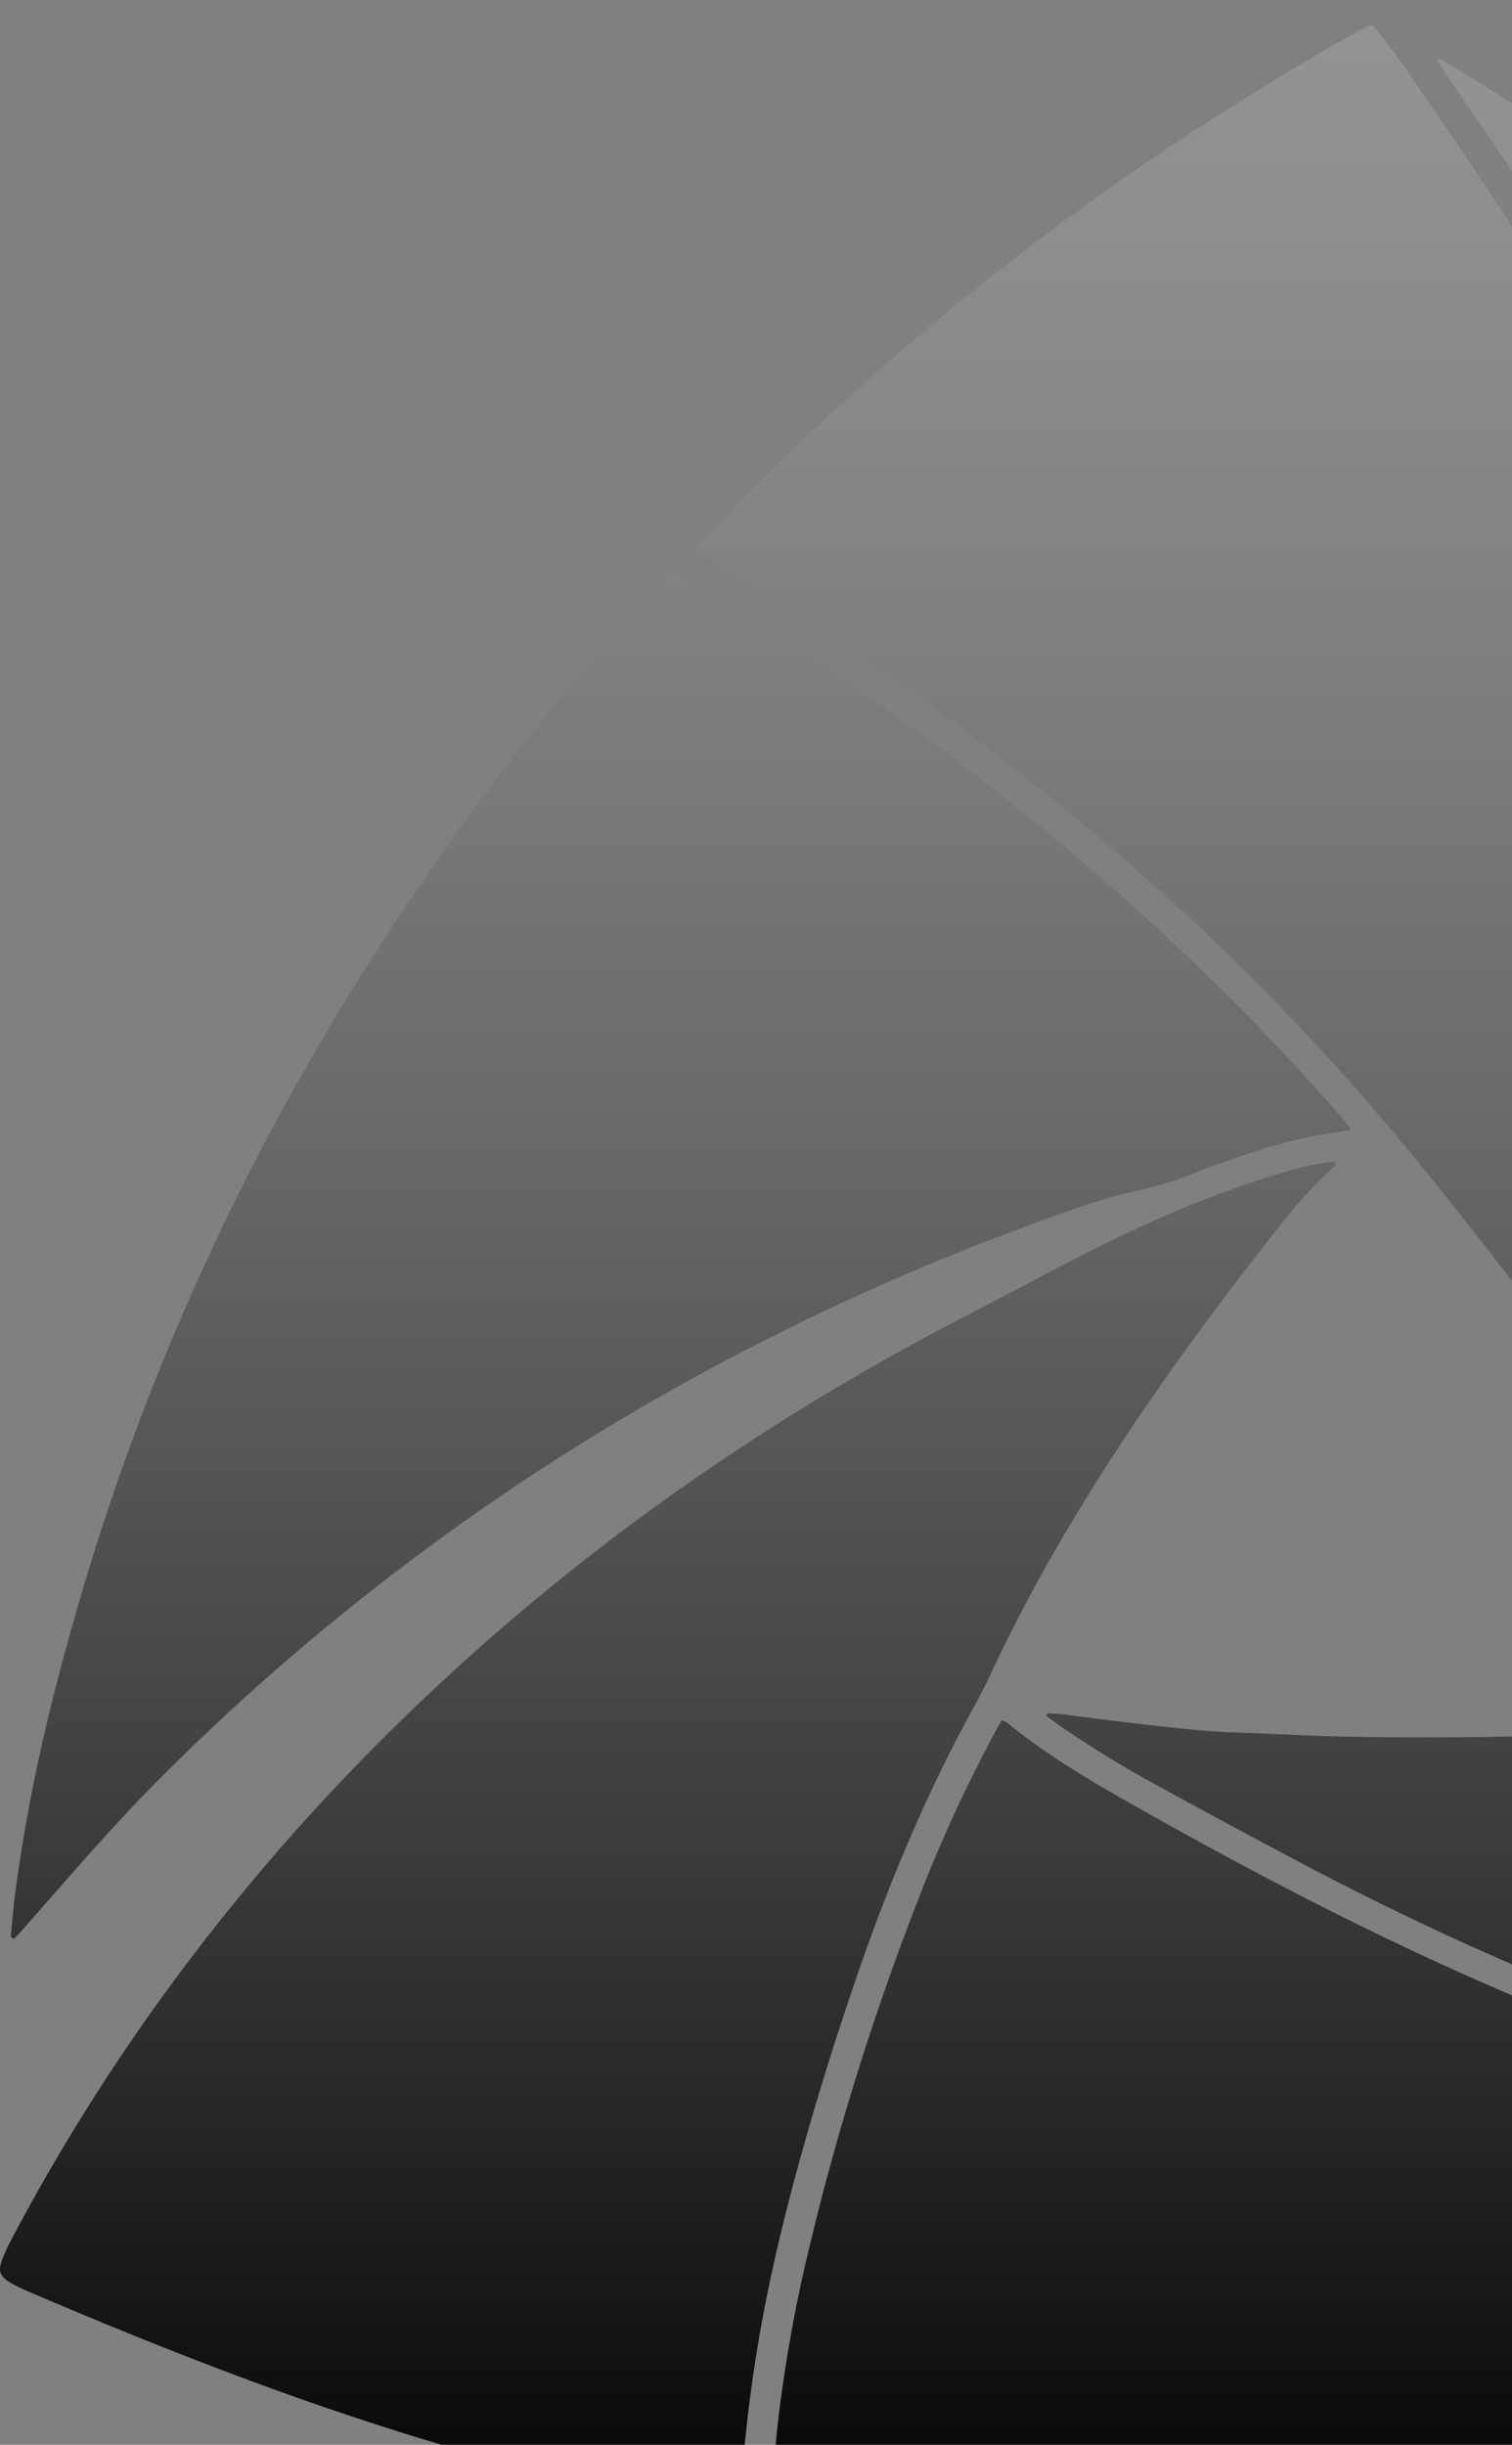 <svg width="60" height="97" viewBox="0 0 60 97" fill="none" xmlns="http://www.w3.org/2000/svg">
<rect x="0" y="0" width="60" height="97" fill="#808080" stroke="none"/>
<path opacity="0.4" d="M39.744 68.255C39.812 68.27 39.878 68.296 39.938 68.33C41.317 69.457 42.843 70.404 44.408 71.297C49.558 74.232 54.82 76.986 60.34 79.312C65.942 81.653 71.761 83.536 77.727 84.939C80.789 85.672 83.882 86.29 86.994 86.818C88.804 87.126 90.623 87.4 92.442 87.657C93.959 87.871 95.484 88.043 97.007 88.222C98.472 88.394 99.94 88.558 101.408 88.714C102.324 88.809 103.244 88.867 104.161 88.957C105.134 89.052 106.105 89.166 107.077 89.275C107.153 89.294 107.227 89.32 107.297 89.355C107.152 89.553 106.944 89.609 106.767 89.697C104.36 90.901 101.907 92.025 99.411 93.068C93.603 95.502 87.571 97.463 81.385 98.93C78.879 99.524 76.354 100.046 73.8 100.443C72.23 100.687 70.66 100.931 69.085 101.143C67.984 101.29 66.873 101.387 65.766 101.496C64.736 101.598 63.703 101.697 62.669 101.775C61.846 101.838 61.021 101.877 60.196 101.908C58.564 101.972 56.932 102.049 55.298 102.074C53.839 102.095 52.377 102.063 50.918 102.032C49.534 102.002 48.15 101.963 46.768 101.892C45.503 101.826 44.24 101.715 42.977 101.615C42.039 101.542 41.102 101.464 40.167 101.372C39.384 101.295 38.604 101.198 37.824 101.104C36.892 100.99 35.959 100.881 35.03 100.747C33.742 100.561 32.445 100.422 31.178 100.124C30.996 100.08 30.816 100.025 30.604 99.967C30.604 99.826 30.599 99.707 30.605 99.586C30.677 98.202 30.77 96.82 30.951 95.443C31.193 93.599 31.514 91.765 31.932 89.945C33.085 84.956 34.606 80.044 36.484 75.241C37.367 72.961 38.398 70.73 39.573 68.561C39.624 68.468 39.677 68.375 39.744 68.255ZM52.92 46.098C52.948 46.096 52.978 46.127 53.008 46.145C52.996 46.282 52.866 46.345 52.777 46.431C52.113 47.064 51.497 47.738 50.933 48.448C47.929 52.227 45.105 56.11 42.638 60.204C41.377 62.291 40.233 64.436 39.211 66.629C38.971 67.144 38.687 67.643 38.416 68.147C36.604 71.503 35.169 74.995 33.95 78.562C32.874 81.707 31.909 84.881 31.109 88.094C30.594 90.163 30.168 92.246 29.87 94.351C29.639 95.987 29.458 97.625 29.405 99.274C29.402 99.394 29.38 99.515 29.362 99.676C28.913 99.738 28.544 99.604 28.174 99.539C21.802 98.419 15.665 96.594 9.667 94.36C6.788 93.288 3.952 92.129 1.137 90.924C0.91 90.83 0.689 90.723 0.475 90.605C-0.015 90.323 -0.093 90.133 0.091 89.639C0.193 89.374 0.311 89.115 0.447 88.864C4.739 80.725 10.47 73.285 17.409 66.842C23.757 60.92 30.929 55.989 38.843 51.941C40.318 51.188 41.764 50.389 43.245 49.645C45.331 48.598 47.464 47.633 49.712 46.899C50.633 46.599 51.552 46.294 52.521 46.14C52.653 46.119 52.787 46.106 52.92 46.098ZM105.174 61.246C106.114 64.026 106.869 66.855 107.436 69.718C107.796 71.528 108.128 73.343 108.433 75.161C108.696 76.755 108.901 78.357 109.071 79.963C109.345 82.549 109.446 85.142 109.511 87.736C109.518 87.859 109.515 87.982 109.505 88.105C109.47 88.404 109.284 88.528 108.956 88.475C108.144 88.343 107.333 88.201 106.52 88.079C106.066 88.01 105.606 87.965 105.148 87.923C103.849 87.804 102.547 87.703 101.25 87.574C100.104 87.461 98.961 87.323 97.818 87.193C96.809 87.079 95.798 86.973 94.791 86.843C93.632 86.693 92.475 86.528 91.319 86.356C90.163 86.185 89.008 86.014 87.858 85.814C86.049 85.5 84.239 85.192 82.442 84.828C78.695 84.077 74.992 83.153 71.347 82.061C66.57 80.627 61.919 78.864 57.433 76.79C55.378 75.84 53.354 74.834 51.363 73.775C49.474 72.768 47.584 71.759 45.71 70.726C44.427 70.019 43.185 69.25 41.991 68.424C41.825 68.309 41.668 68.185 41.511 68.067C41.598 67.911 41.725 68.002 41.826 67.994C41.922 67.99 42.018 67.995 42.113 68.01C43.121 68.135 44.128 68.273 45.137 68.388C46.489 68.543 47.841 68.707 49.207 68.747C50.589 68.786 51.971 68.875 53.354 68.903C54.911 68.935 56.469 68.938 58.025 68.927C59.409 68.916 60.793 68.886 62.176 68.833C62.962 68.805 63.747 68.726 64.531 68.657C65.315 68.588 66.097 68.504 66.879 68.424C67.662 68.344 68.443 68.256 69.225 68.181C69.568 68.148 69.912 68.127 70.257 68.12C71.236 68.099 72.215 68.03 73.186 67.913C74.081 67.807 74.978 67.718 75.867 67.582C77.21 67.376 78.555 67.169 79.884 66.904C83.201 66.243 86.489 65.472 89.759 64.638C92.636 63.883 95.467 62.992 98.241 61.966C100.132 61.281 102.006 60.558 103.887 59.852C104.096 59.773 104.307 59.695 104.593 59.59C104.802 60.182 104.994 60.712 105.174 61.246ZM26.556 22.721C26.806 22.701 26.93 22.827 27.072 22.91C30.461 24.911 33.735 27.07 36.88 29.38C40.056 31.712 43.085 34.207 45.953 36.852C48.535 39.235 50.977 41.743 53.267 44.363C53.374 44.486 53.471 44.616 53.571 44.744C53.58 44.757 53.572 44.779 53.572 44.832C53.225 44.89 52.873 44.953 52.519 45.007C50.898 45.255 49.384 45.812 47.864 46.351C47.756 46.388 47.652 46.433 47.547 46.477C46.782 46.8 45.983 47.054 45.163 47.234C43.72 47.545 42.349 48.057 40.979 48.56C32.026 51.828 23.683 56.346 16.251 61.951C12.629 64.674 9.233 67.639 6.091 70.819C4.611 72.32 3.236 73.9 1.852 75.474C1.515 75.856 1.181 76.243 0.843 76.624C0.75 76.729 0.644 76.828 0.551 76.924C0.397 76.877 0.435 76.776 0.442 76.699C0.492 76.157 0.532 75.614 0.607 75.075C0.811 73.597 1.053 72.124 1.352 70.66C1.815 68.384 2.397 66.132 3.041 63.895C4.938 57.278 7.55 50.85 10.838 44.704C13.823 39.142 17.333 33.827 21.329 28.82C22.832 26.932 24.396 25.087 26.022 23.286C26.204 23.085 26.396 22.89 26.556 22.721ZM57.027 2.399C57.135 2.303 57.214 2.389 57.283 2.43C57.816 2.744 58.35 3.055 58.873 3.383C61.217 4.852 63.571 6.307 65.79 7.937C68.053 9.598 70.248 11.332 72.374 13.137C73.725 14.284 75.074 15.434 76.382 16.621C82.195 21.918 87.349 27.785 91.749 34.116C94.806 38.452 97.515 42.984 99.853 47.677C101.48 50.968 102.877 54.35 104.034 57.803C104.107 58.018 104.168 58.234 104.241 58.47C104.09 58.539 103.976 58.598 103.856 58.645C100.676 59.873 97.487 61.083 94.235 62.147C91.651 62.993 89.025 63.71 86.363 64.316C84.243 64.8 82.119 65.273 79.992 65.733C78.423 66.071 76.84 66.35 75.242 66.545C74.1 66.685 72.956 66.808 71.812 66.933C71.498 66.969 71.18 66.971 70.866 66.94C70.995 66.305 71.131 65.707 71.238 65.105C71.501 63.635 71.779 62.165 72.003 60.69C72.216 59.284 72.385 57.872 72.542 56.46C72.648 55.501 72.722 54.537 72.772 53.574C72.9 51.122 72.989 48.668 72.846 46.213C72.788 45.197 72.754 44.179 72.672 43.165C72.595 42.204 72.487 41.245 72.366 40.287C72.227 39.191 72.065 38.096 71.902 37.002C71.653 35.335 71.312 33.682 70.927 32.036C69.755 27.012 68.07 22.099 65.893 17.361C64.155 13.52 62.072 9.817 59.666 6.288C58.846 5.101 58.041 3.907 57.23 2.715C57.159 2.612 57.095 2.504 57.027 2.399ZM54.43 0.979C54.521 1.06 54.606 1.148 54.684 1.24C55.147 1.865 55.62 2.484 56.057 3.124C57.307 4.954 58.565 6.78 59.776 8.631C61.949 11.949 63.734 15.443 65.312 19.025C67.229 23.386 68.725 27.891 69.779 32.49C70.225 34.429 70.592 36.381 70.879 38.345C71.209 40.623 71.447 42.909 71.577 45.204C71.701 47.396 71.705 49.588 71.63 51.779C71.57 53.584 71.427 55.386 71.231 57.185C71.014 59.175 70.724 61.155 70.377 63.128C70.203 64.113 69.993 65.094 69.8 66.076C69.766 66.086 69.731 66.095 69.696 66.106C69.618 65.971 69.534 65.84 69.465 65.703C68.398 63.563 67.221 61.476 65.954 59.43C63.702 55.837 61.242 52.356 58.585 49.001C56.74 46.646 54.861 44.316 52.825 42.093C49.446 38.402 45.773 34.944 41.837 31.747C37.492 28.231 32.867 25.013 28 22.122C27.856 22.036 27.717 21.944 27.541 21.832C28.465 20.796 29.431 19.822 30.405 18.856C35.519 13.798 41.189 9.232 47.326 5.23C50.001 3.478 53.616 1.311 54.43 0.979Z" fill="url(#paint0_linear_2027_9209)" fill-opacity="0.5" style=""/>
<defs>
<linearGradient id="paint0_linear_2027_9209" x1="67.654" y1="-51.174" x2="67.654" y2="101.24" gradientUnits="userSpaceOnUse">
<stop stop-color="white" style="stop-color:white;stop-opacity:1;"/>
<stop offset="1" stop-color="#319B42" style="stop-color:#319B42;stop-color:color(display-p3 0.192 0.608 0.259);stop-opacity:1;"/>
</linearGradient>
</defs>
</svg>
